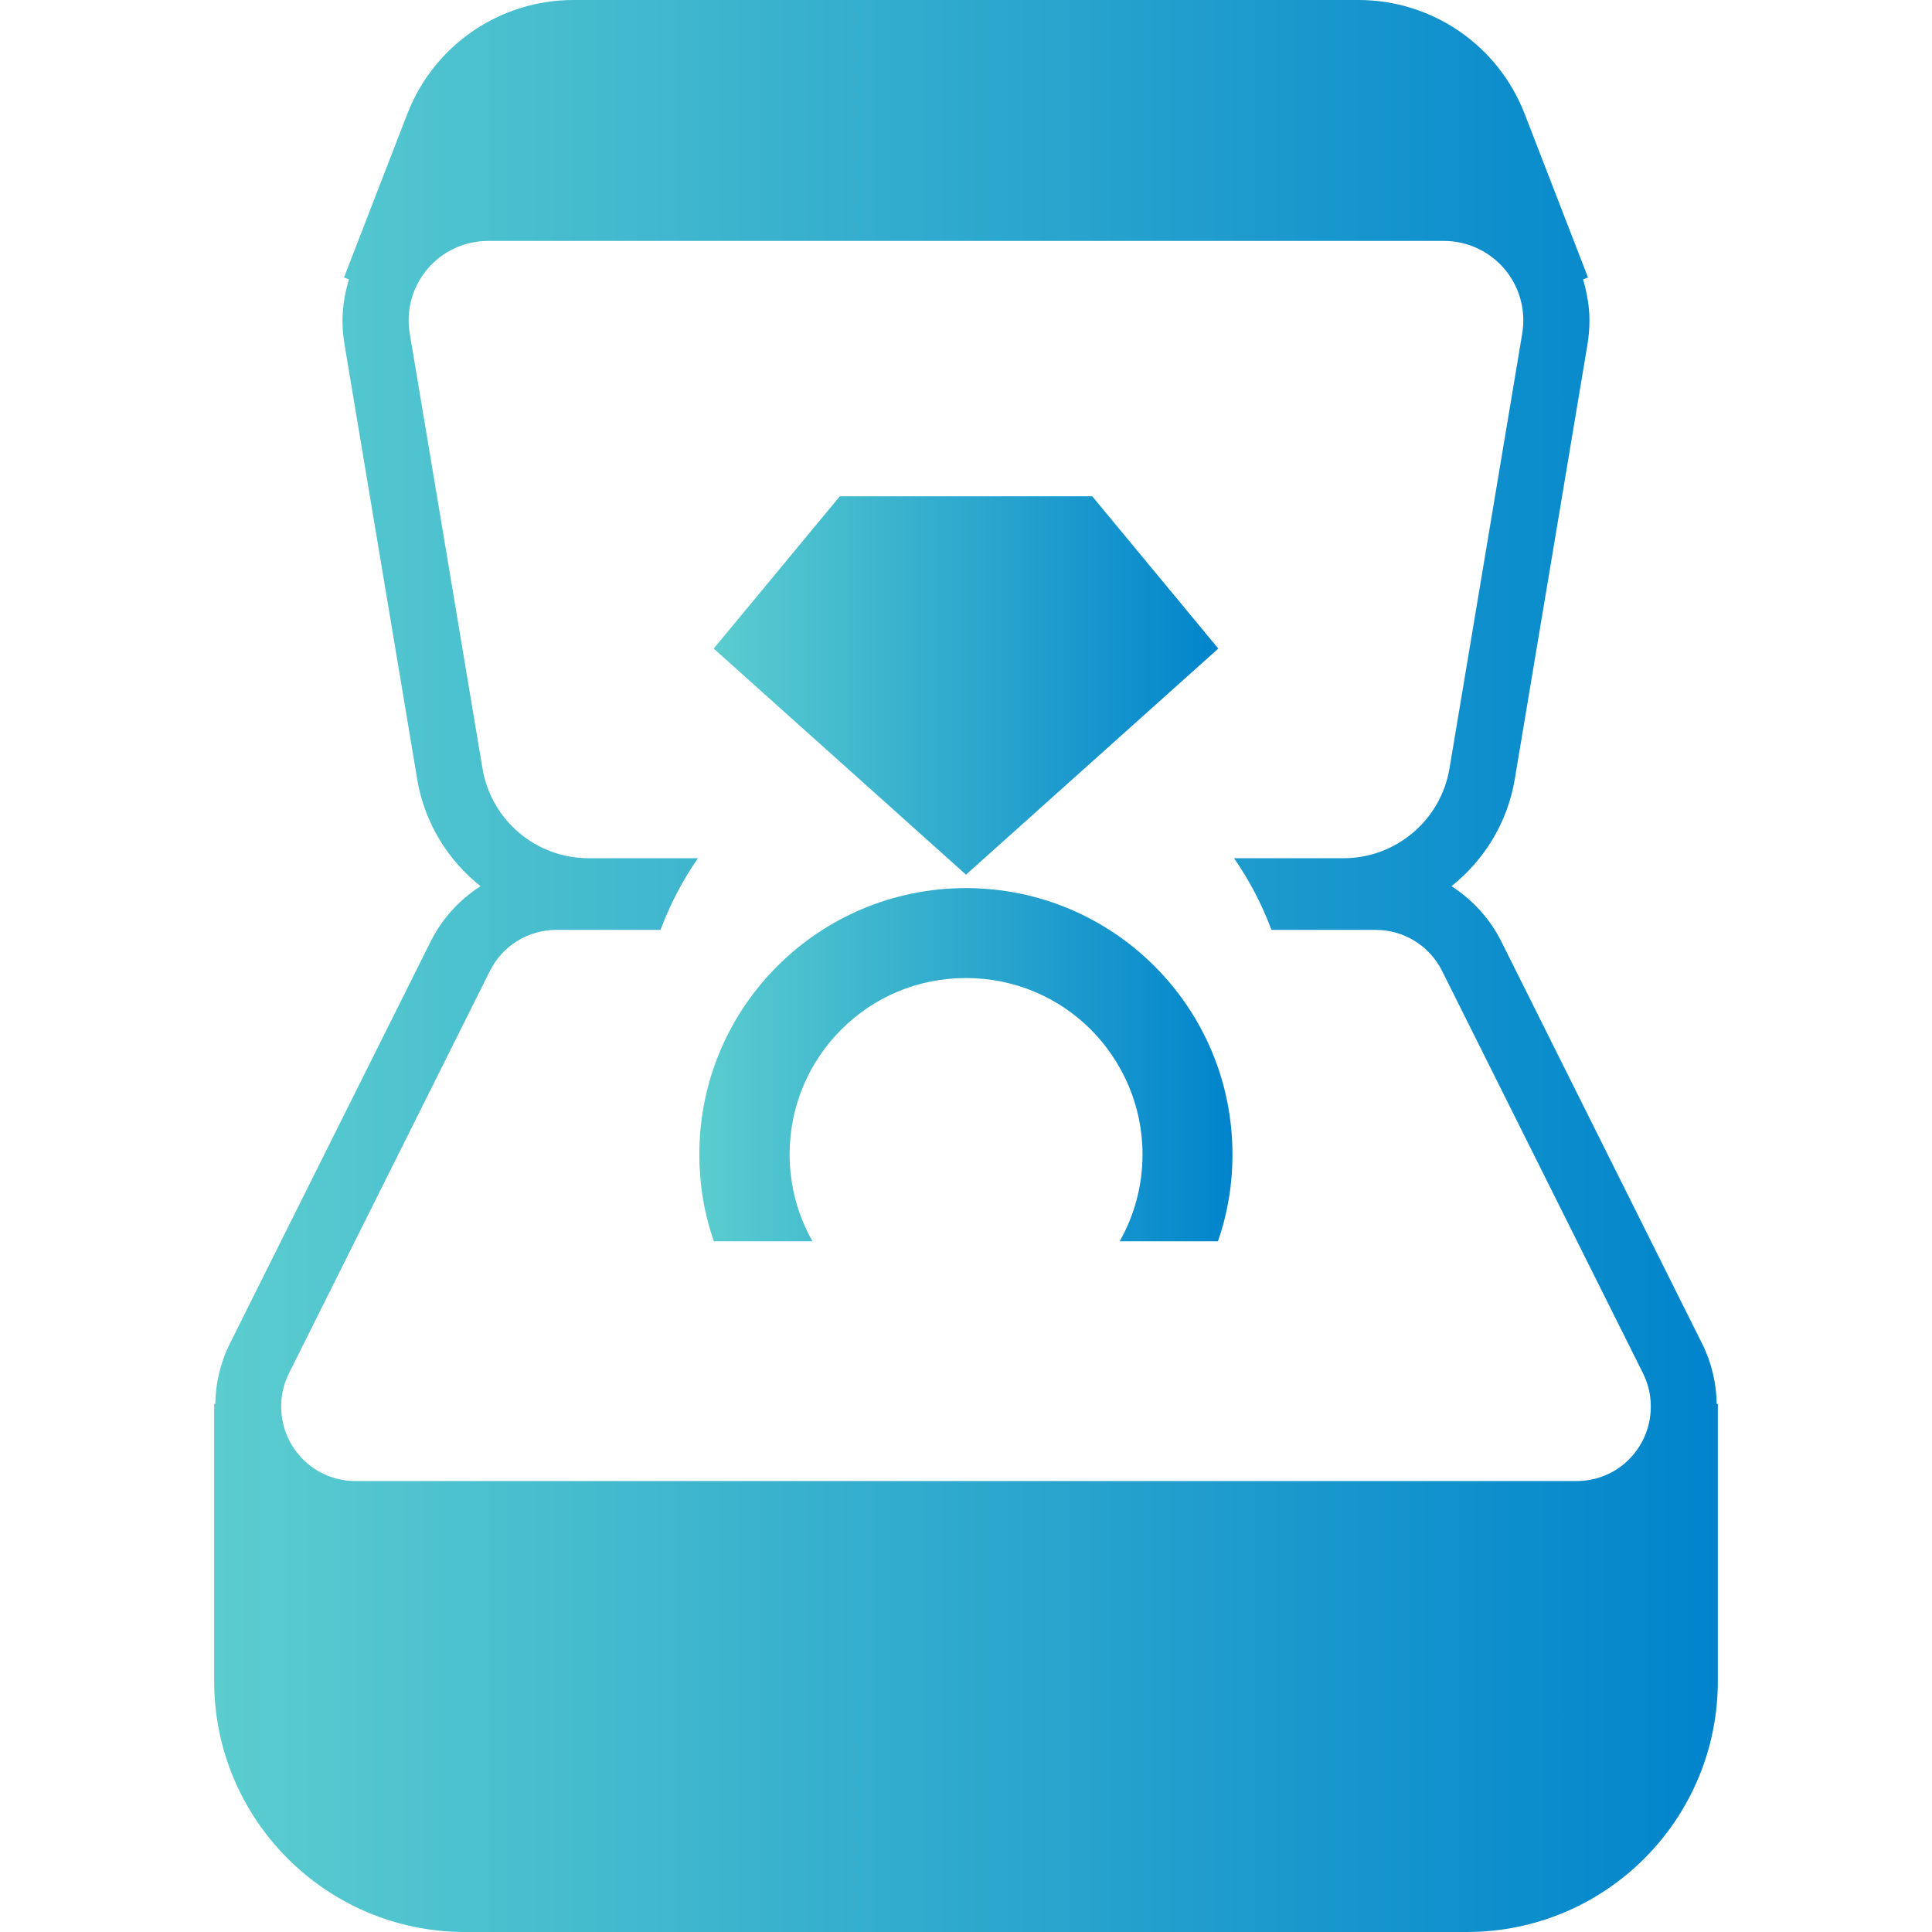 <?xml version="1.0" encoding="utf-8"?>
<!-- Generator: Adobe Illustrator 16.0.4, SVG Export Plug-In . SVG Version: 6.00 Build 0)  -->
<!DOCTYPE svg PUBLIC "-//W3C//DTD SVG 1.1//EN" "http://www.w3.org/Graphics/SVG/1.1/DTD/svg11.dtd">
<svg version="1.1" id="_x32_" xmlns="http://www.w3.org/2000/svg" xmlns:xlink="http://www.w3.org/1999/xlink" x="0px" y="0px"
	 width="512px" height="512px" viewBox="0 0 512 512" enable-background="new 0 0 512 512" xml:space="preserve">
<g>
	<linearGradient id="SVGID_1_" gradientUnits="userSpaceOnUse" x1="189.137" y1="181.656" x2="322.863" y2="181.656">
		<stop  offset="0" style="stop-color:#5BCDCF"/>
		<stop  offset="1" style="stop-color:#0184CC"/>
	</linearGradient>
	<polygon fill="url(#SVGID_1_)" points="322.863,171.882 289.457,131.518 256,131.518 222.568,131.518 189.137,171.882 256,231.795 
			"/>
	<linearGradient id="SVGID_2_" gradientUnits="userSpaceOnUse" x1="56.754" y1="256" x2="455.245" y2="256">
		<stop  offset="0" style="stop-color:#5BCDCF"/>
		<stop  offset="1" style="stop-color:#0184CC"/>
	</linearGradient>
	<path fill="url(#SVGID_2_)" d="M454.954,372.052c-0.104-5.452-1.336-10.903-3.853-15.936l-53.228-106.594
		c-3.055-6.12-7.678-11.11-13.215-14.671c8.619-6.881,14.824-16.758,16.767-28.321l19.275-115.273
		c0.351-2.122,0.521-4.253,0.521-6.367c0-3.706-0.658-7.335-1.694-10.853l1.31-0.505l-16.793-43.369
		C397.01,11.983,379.523,0,360.035,0H151.97c-19.494,0-36.984,11.983-44.019,30.162L91.162,73.531l1.305,0.505
		c-1.036,3.518-1.699,7.147-1.699,10.853c0,2.114,0.176,4.245,0.53,6.367l19.27,115.273c1.939,11.572,8.14,21.449,16.767,28.321
		c-5.533,3.561-10.155,8.56-13.211,14.671L60.893,356.115c-2.516,5.031-3.745,10.484-3.848,15.936h-0.291v73.454
		C56.759,482.232,86.523,512,123.245,512h265.514c36.718,0,66.486-29.768,66.486-66.495v-73.454L454.954,372.052L454.954,372.052z
		 M434.55,383.145c-3.612,5.854-9.894,9.354-16.775,9.354H94.231c-6.886,0-13.164-3.5-16.785-9.354
		c-3.569-5.771-3.903-13.131-0.873-19.199l53.233-106.594c3.368-6.735,10.134-10.92,17.661-10.92h27.573
		c2.546-6.77,5.858-13.147,9.928-18.993H155.97c-13.921,0-25.818-10.074-28.112-23.802l-19.27-115.272
		c-0.193-1.156-0.291-2.32-0.291-3.475c0.004-4.948,1.742-9.775,4.985-13.601h-0.004c4.005-4.724,9.877-7.446,16.069-7.446h253.299
		c6.181,0,12.061,2.73,16.057,7.437c3.252,3.834,4.99,8.662,4.99,13.61c0,1.155-0.096,2.319-0.283,3.475l-19.275,115.272
		c-2.294,13.729-14.189,23.802-28.116,23.802H327.03c4.065,5.846,7.382,12.223,9.928,18.993h27.577
		c7.522,0,14.293,4.186,17.657,10.92l53.229,106.594C438.453,370.016,438.127,377.375,434.55,383.145z"/>
	<linearGradient id="SVGID_3_" gradientUnits="userSpaceOnUse" x1="185.333" y1="282.156" x2="326.616" y2="282.156">
		<stop  offset="0" style="stop-color:#5BCDCF"/>
		<stop  offset="1" style="stop-color:#0184CC"/>
	</linearGradient>
	<path fill="url(#SVGID_3_)" d="M255.975,235.356c-38.999,0-70.642,31.548-70.642,70.552c0,8.062,1.318,15.859,3.855,23.049h26.122
		c-3.86-6.838-6.051-14.636-6.051-23.049c0-12.883,5.174-24.539,13.672-33.047c8.504-8.5,20.072-13.668,33.043-13.668
		c12.969,0,24.627,5.168,33.131,13.668c8.413,8.508,13.674,20.164,13.674,33.047c0,8.412-2.191,16.211-6.051,23.049h26.031
		c2.542-7.189,3.856-14.986,3.856-23.049C326.616,266.904,294.979,235.356,255.975,235.356z"/>
</g>
</svg>
